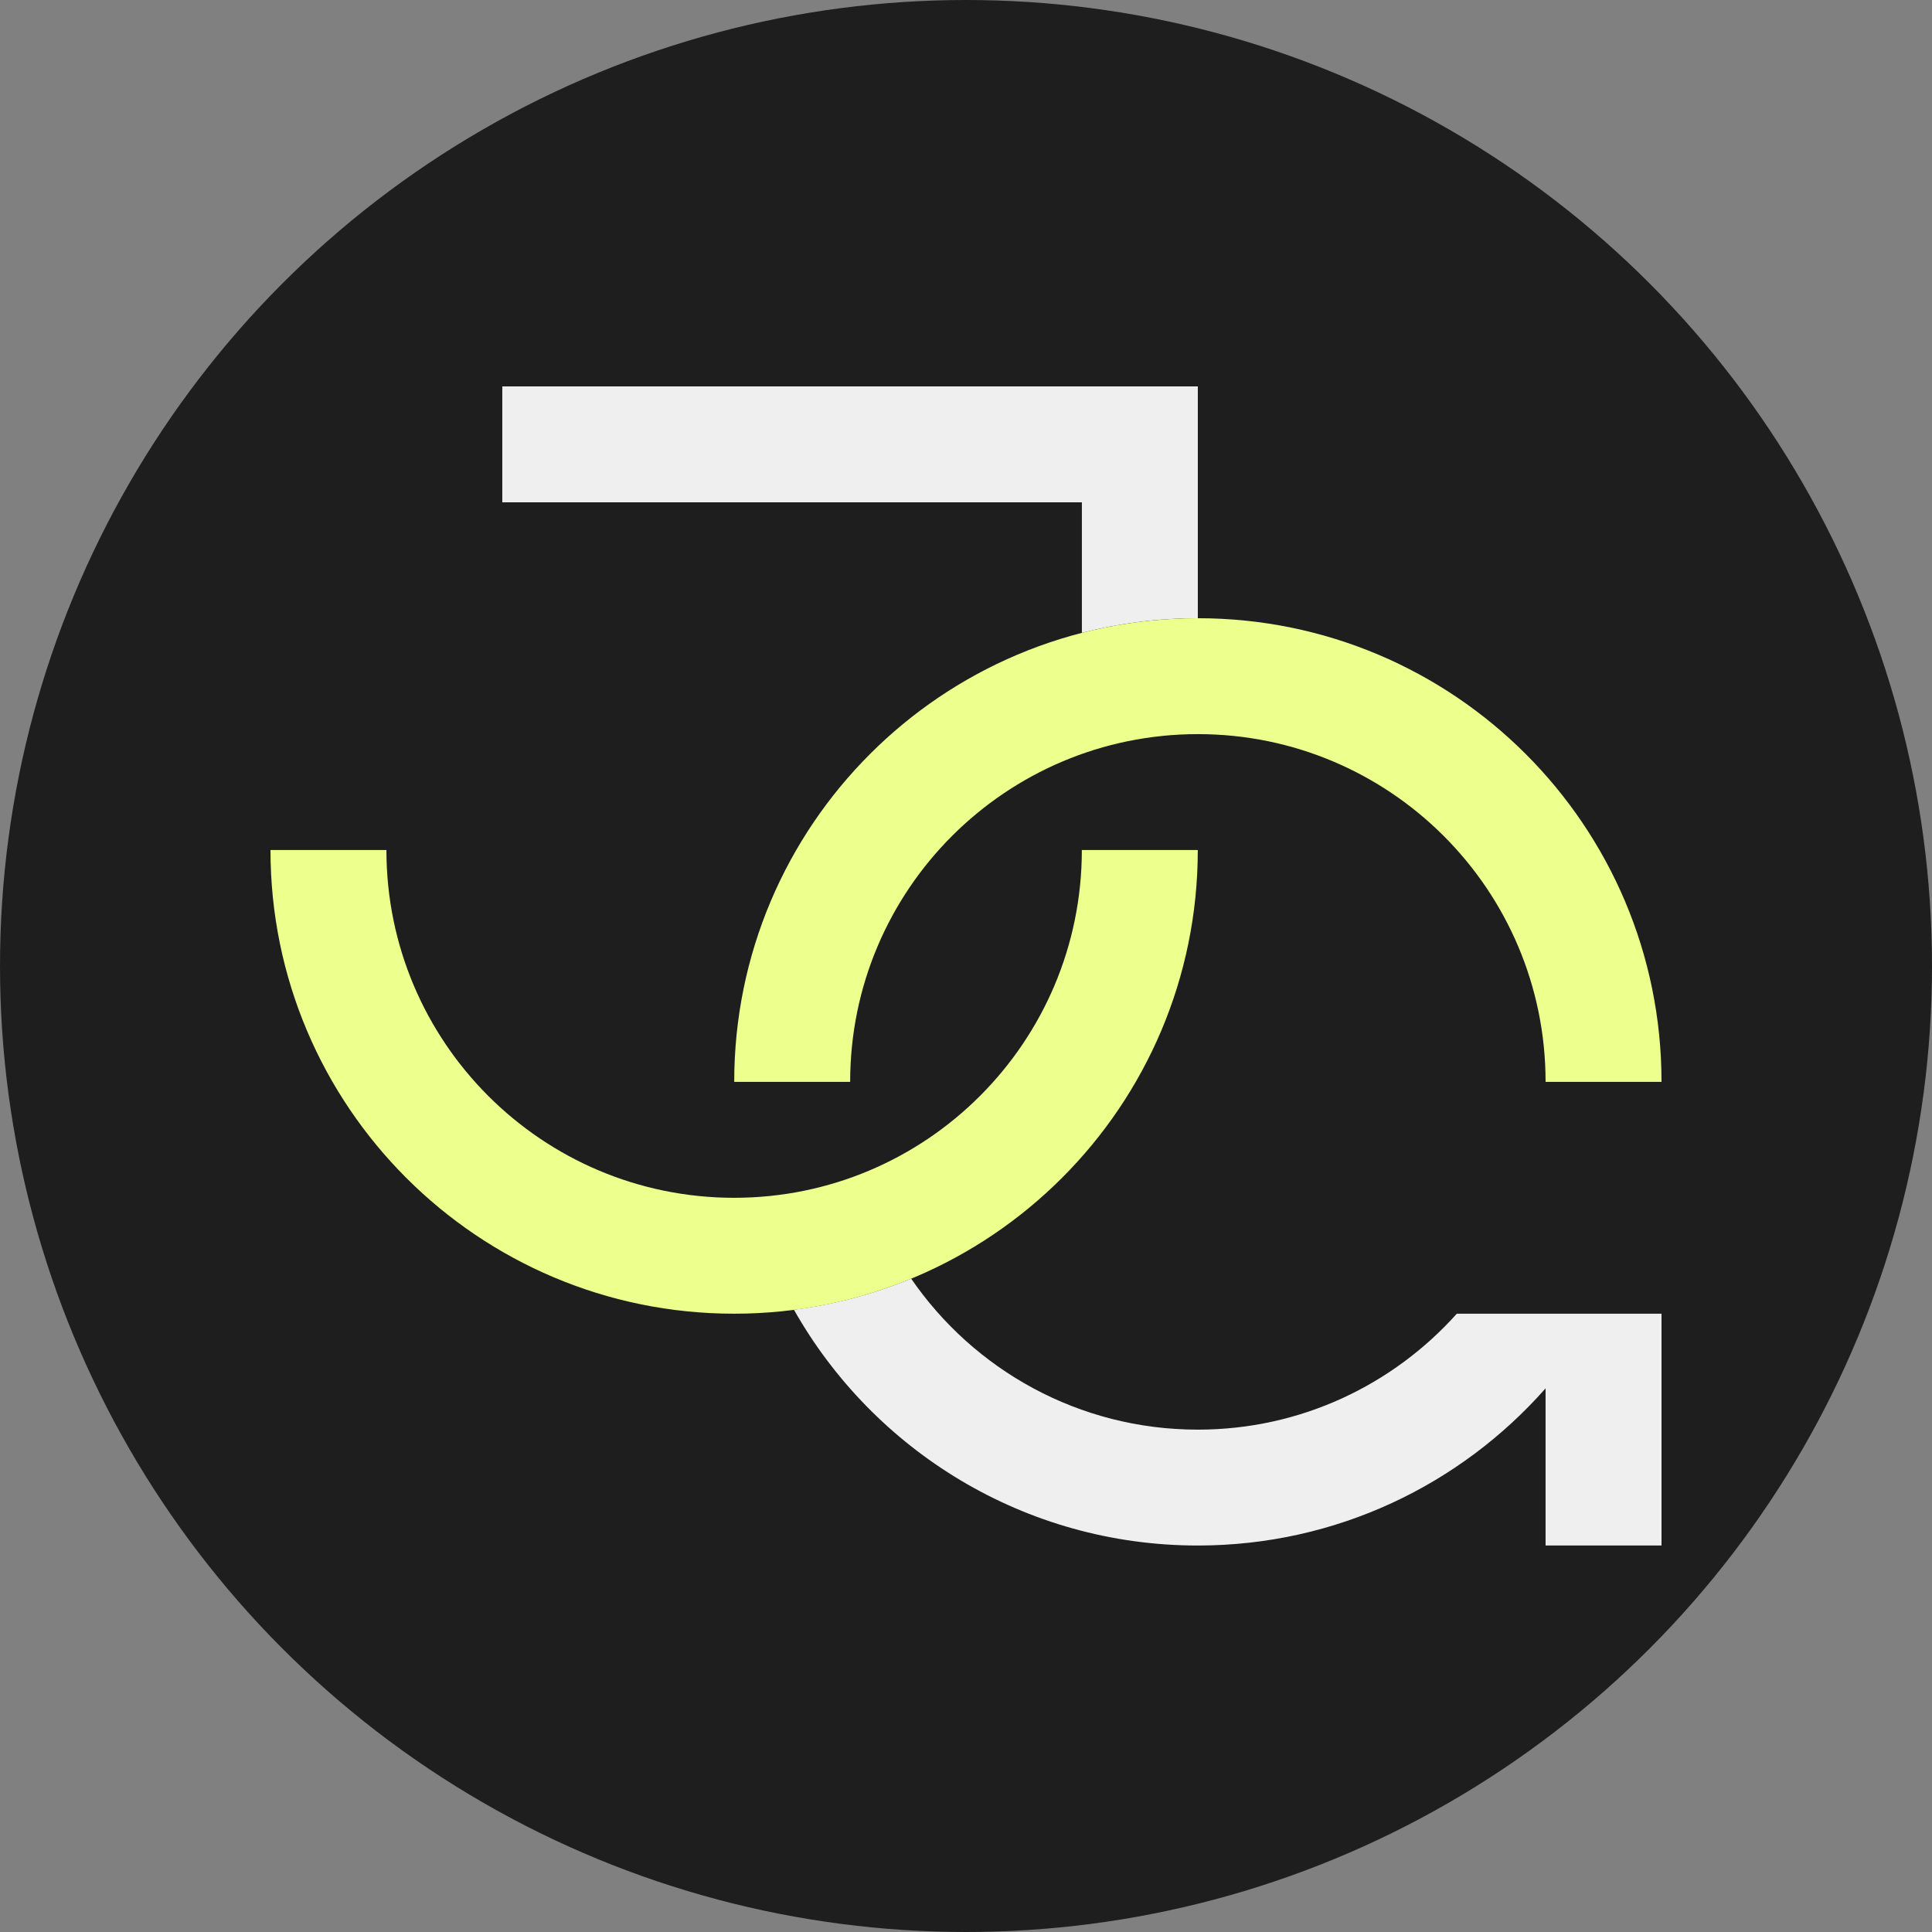 <?xml version="1.0" encoding="UTF-8"?> <svg xmlns="http://www.w3.org/2000/svg" width="100" height="100" viewBox="0 0 100 100" fill="none"><rect x="0" y="0" width="100" height="100" fill="#808080" stroke="none"/><circle cx="50" cy="50" r="50" fill="#1E1E1E"></circle><path d="M82.782 67.997H75.404C72.109 71.678 67.327 73.998 61.999 73.998C55.84 73.998 50.405 70.902 47.162 66.182C45.252 66.972 43.216 67.518 41.094 67.792C45.213 75.078 53.032 79.996 61.999 79.996C69.17 79.996 75.602 76.847 79.999 71.86V79.996H86V67.997H82.784H82.782Z" fill="#EFEFEF"></path><path d="M55.998 32.755C57.915 32.262 59.926 31.999 61.999 31.999V20H25.999V26.001H55.998V32.757V32.755Z" fill="#EFEFEF"></path><path d="M61.999 37.998C71.939 37.998 79.999 46.056 79.999 55.998H86C86 42.743 75.256 31.999 62.002 31.999C48.747 31.999 38.003 42.743 38.003 55.998H44.004C44.004 46.058 52.062 37.998 62.004 37.998H61.999Z" fill="#EDFF8C"></path><path d="M38.001 61.998C28.061 61.998 20.001 53.941 20.001 43.998H14C14 57.253 24.744 67.997 37.998 67.997C51.253 67.997 61.997 57.253 61.997 43.998H55.996C55.996 53.938 47.938 61.998 37.996 61.998H38.001Z" fill="#EDFF8C"></path></svg> 